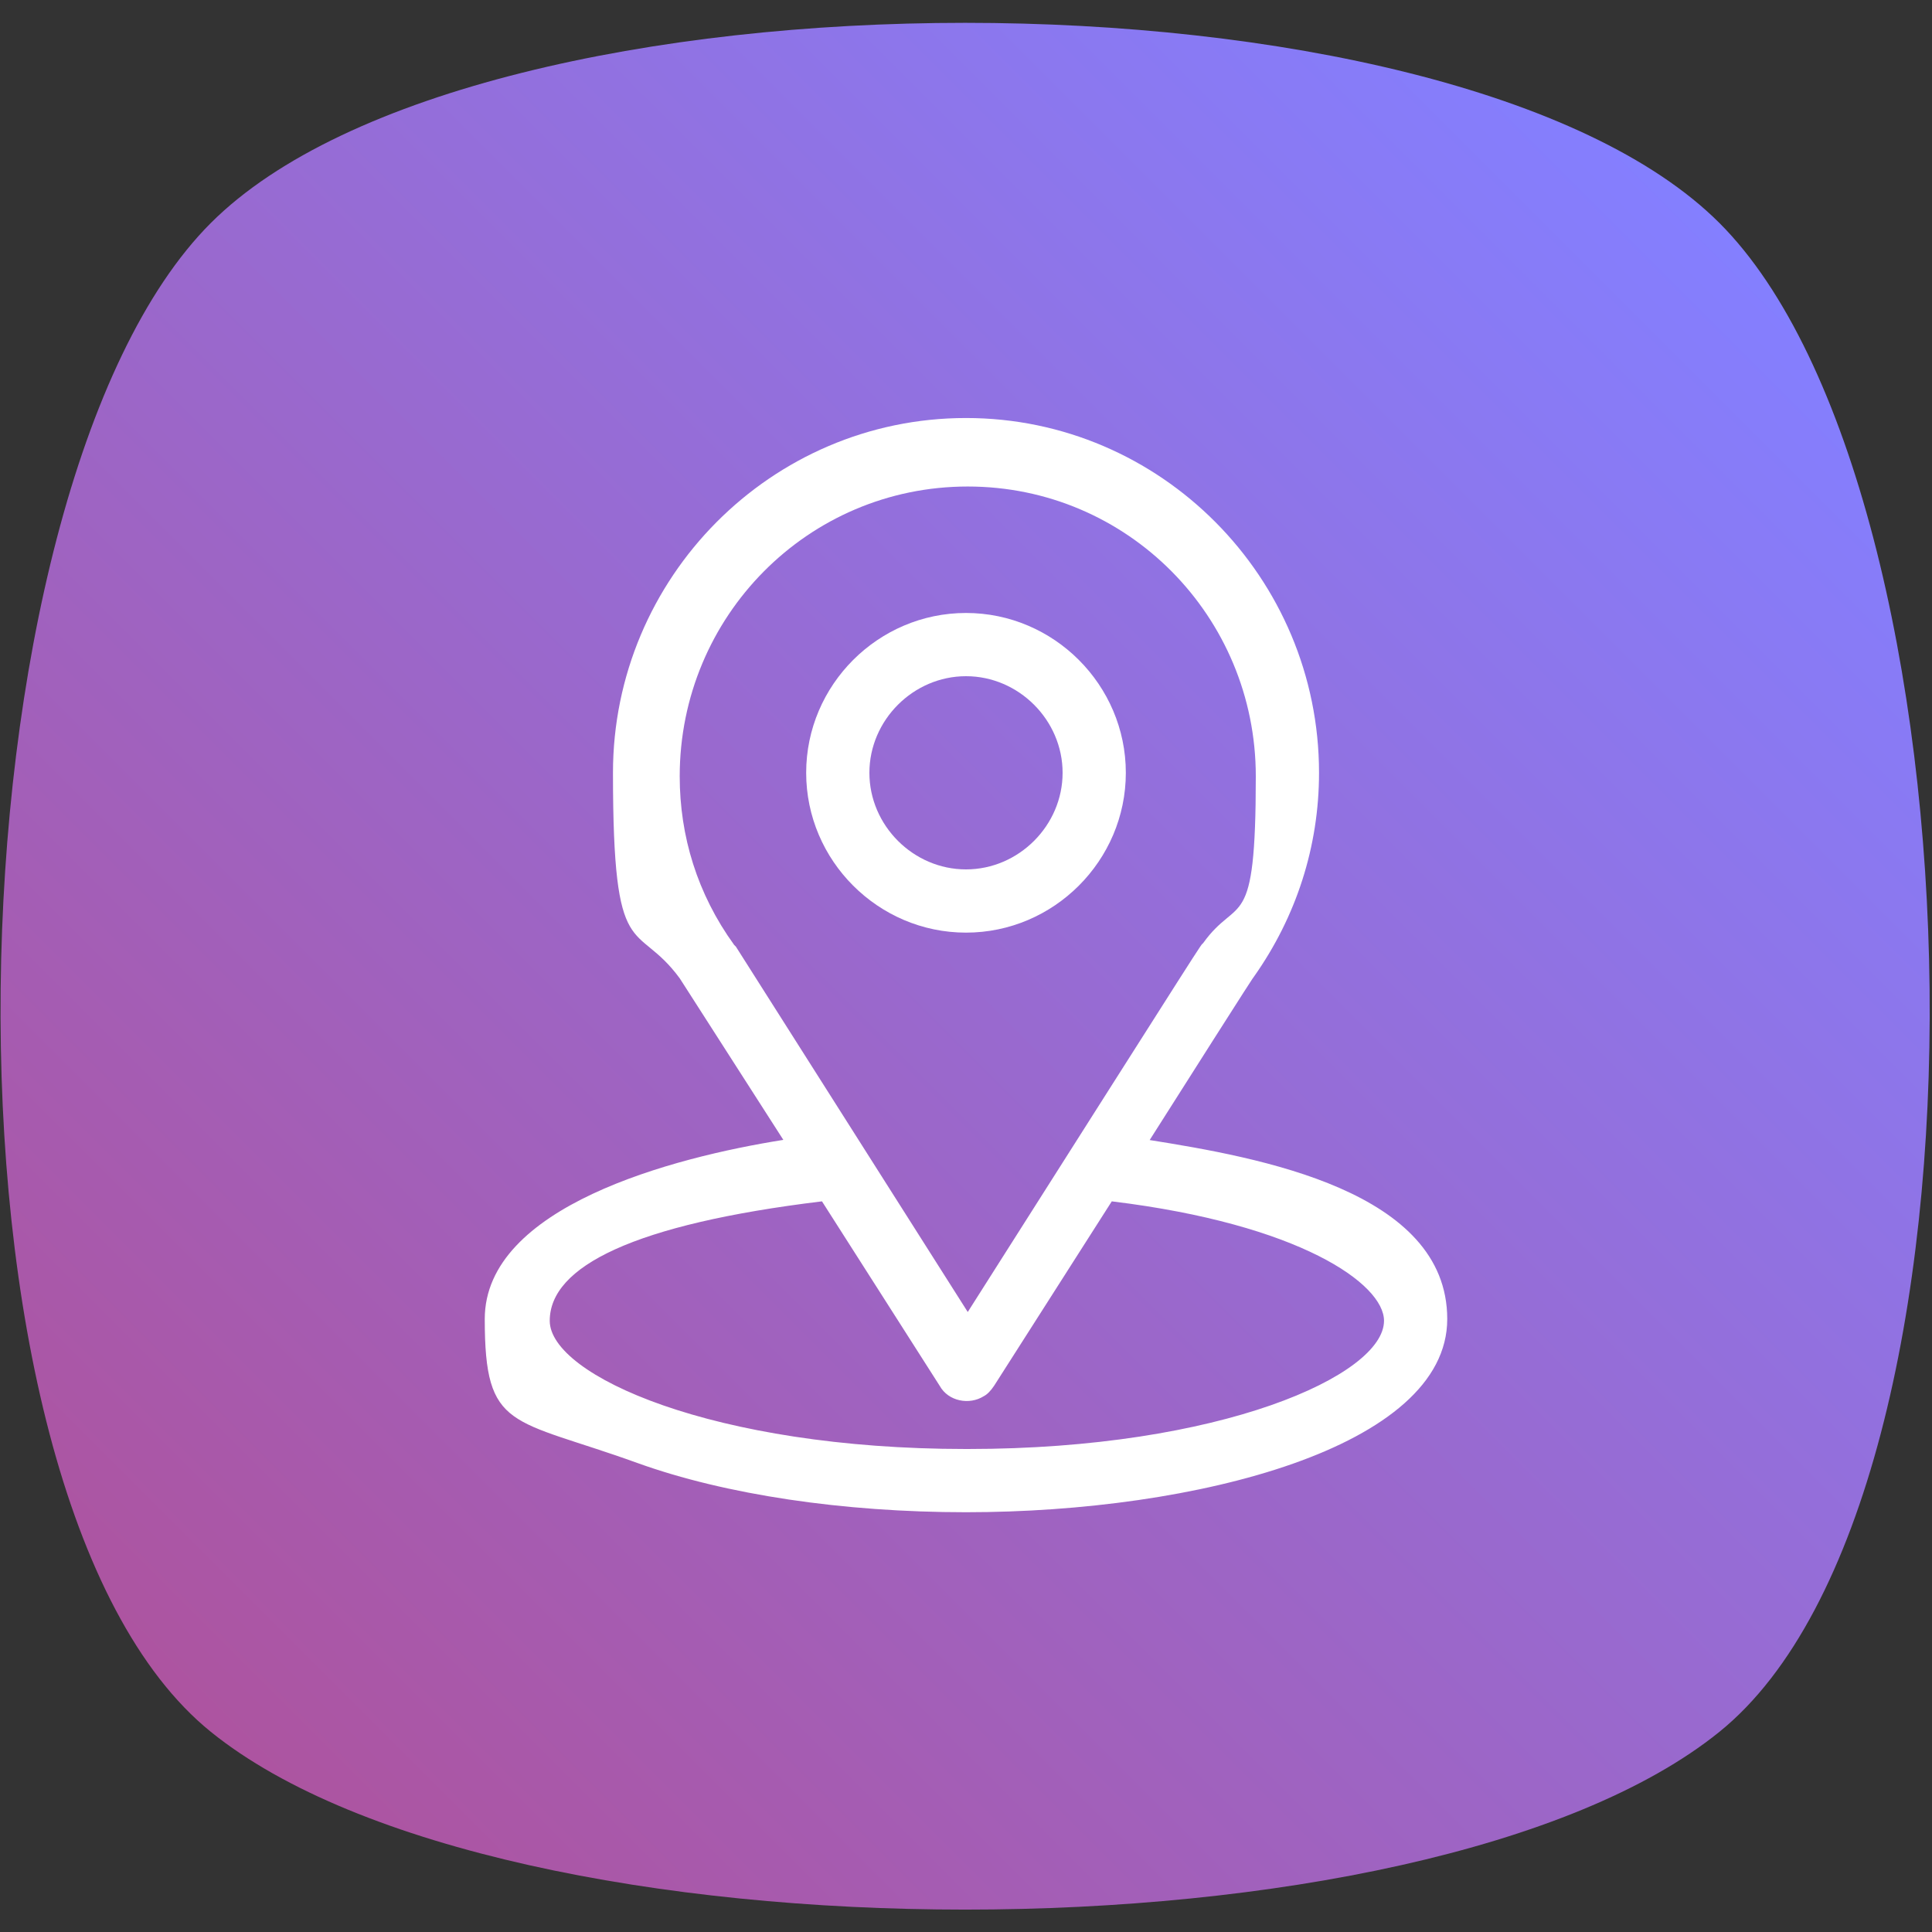 <?xml version="1.0" encoding="UTF-8"?>
<svg id="Layer_1" xmlns="http://www.w3.org/2000/svg" version="1.1" xmlns:xlink="http://www.w3.org/1999/xlink" viewBox="0 0 110 110">
  <rect x="0" y="0" width="110" height="110" fill="#333333" stroke="none"/>
  <!-- Generator: Adobe Illustrator 29.5.0, SVG Export Plug-In . SVG Version: 2.1.0 Build 137)  -->
  <defs>
    <style>
      .st0 {
        fill: #fff;
      }

      .st1 {
        fill: none;
      }

      .st2 {
        fill: url(#linear-gradient);
      }

      .st3 {
        clip-path: url(#clippath);
      }
    </style>
    <clipPath id="clippath">
      <rect class="st1" width="110" height="110"/>
    </clipPath>
    <linearGradient id="linear-gradient" x1="11.9" y1="13.3" x2="97.9" y2="99.3" gradientTransform="translate(0 112) scale(1 -1)" gradientUnits="userSpaceOnUse">
      <stop offset="0" stop-color="#ad54a0"/>
      <stop offset="1" stop-color="#847fff"/>
    </linearGradient>
  </defs>
  <g class="st3">
    <path class="st2" d="M97.9,12.7c15.2,15.2,16.7,72.4,0,85.9-16.7,13.5-69.2,13.5-85.9,0C-4.7,85.1-3.2,27.9,12,12.7c15.2-15.2,70.7-15.2,85.9,0Z"/>
  </g>
  <g>
    <path class="st0" d="M65.4,65c6.6-10.4,5.8-9.1,6-9.4,2.4-3.4,3.7-7.4,3.7-11.6,0-11.1-9-20.2-20.1-20.2s-20.1,9.1-20.1,20.2,1.3,8.3,3.8,11.7l5.9,9.2c-6.3,1-17,3.8-17,10.2s1.5,5.6,8.7,8.2c5,1.8,11.7,2.8,18.7,2.8,13.1,0,27.4-3.7,27.4-11s-10.7-9.2-17-10.2ZM41.8,53.8s0,0,0,0c-2.1-2.9-3.1-6.2-3.1-9.6,0-9.1,7.3-16.5,16.4-16.5s16.4,7.4,16.4,16.5-1,6.7-3,9.5c-.2.2.7-1.2-13.4,21l-13.2-20.8h0ZM55,82.5c-14.4,0-23.7-4.2-23.7-7.3s4.8-5.5,15.5-6.8l6.7,10.5c.5.9,1.7,1.1,2.5.6.2-.1.4-.3.6-.6l6.7-10.5c10.7,1.3,15.5,4.7,15.5,6.8,0,3.1-9.3,7.3-23.7,7.3Z"/>
    <path class="st0" d="M55,34.9c-5,0-9.1,4.1-9.1,9.1s4.1,9.1,9.1,9.1,9.1-4.1,9.1-9.1-4.1-9.1-9.1-9.1ZM55,49.5c-3,0-5.5-2.5-5.5-5.5s2.5-5.5,5.5-5.5,5.5,2.5,5.5,5.5-2.5,5.5-5.5,5.5Z"/>
  </g>
</svg>